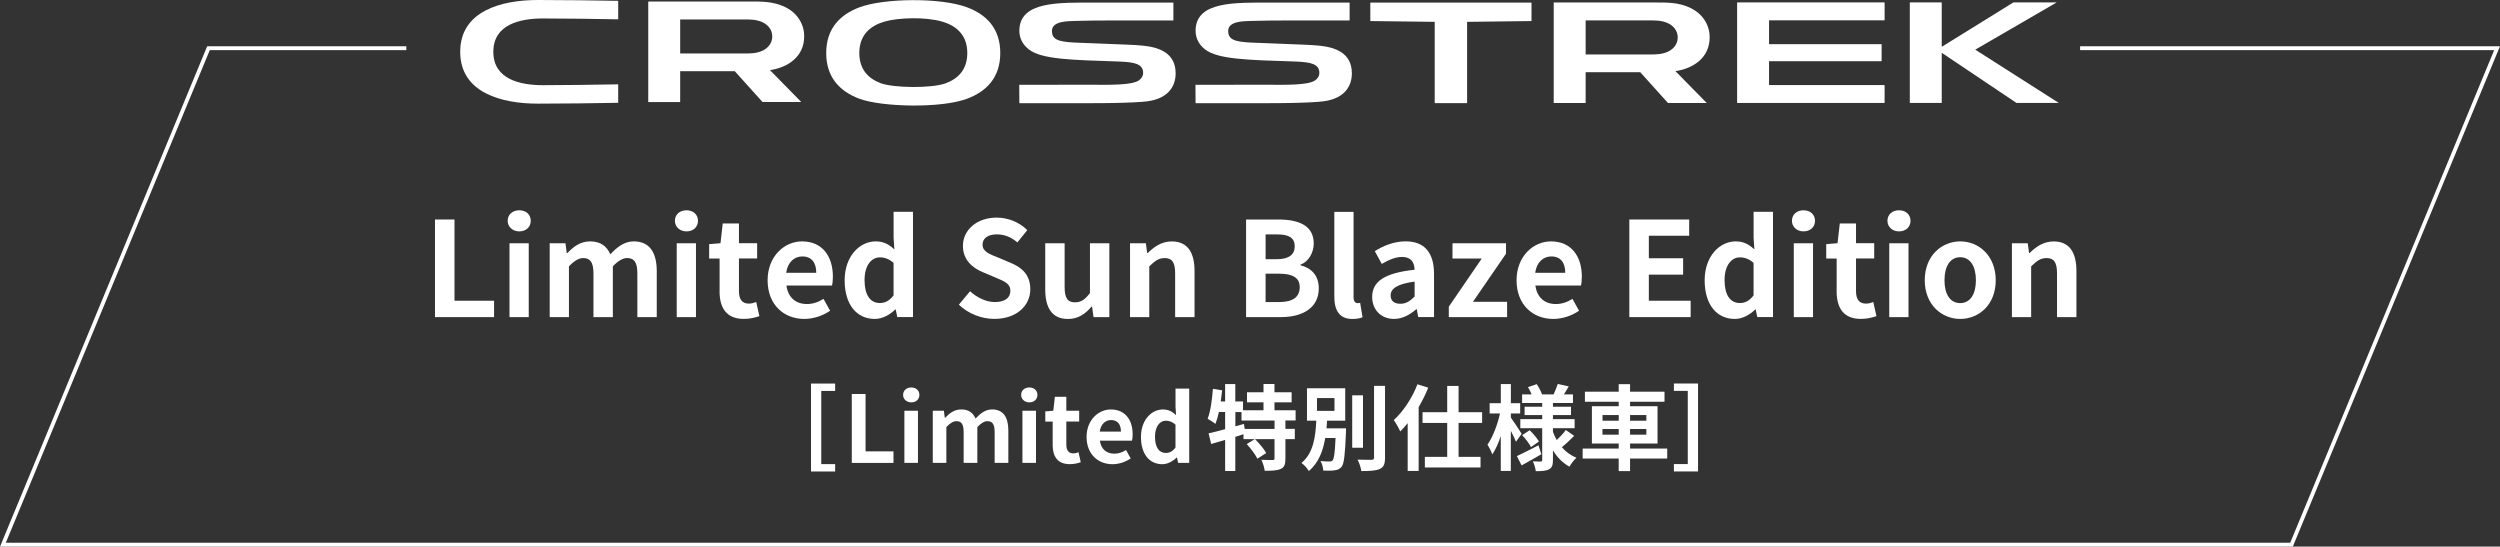 <?xml version="1.0" encoding="UTF-8"?>
<svg id="_レイヤー_2" data-name="レイヤー 2" xmlns="http://www.w3.org/2000/svg" width="644.5" height="140.92" viewBox="0 0 644.5 140.92">
  <rect x="0" y="0" width="644.5" height="140.92" fill="#333333" stroke="none"/>
  <defs>
    <style>
      .cls-1 {
        fill: none;
        stroke: #fff;
        stroke-miterlimit: 10;
      }

      .cls-2 {
        fill: #fff;
      }
    </style>
  </defs>
  <g id="obj">
    <g>
      <g>
        <path class="cls-2" d="M112.14,56.59h5.03v20.94h10.2v4.22h-15.23v-25.16Z"/>
        <path class="cls-2" d="M130.88,56.93c0-1.63,1.26-2.72,2.99-2.72s2.96,1.09,2.96,2.72-1.26,2.72-2.96,2.72-2.99-1.16-2.99-2.72ZM131.35,62.71h4.96v19.04h-4.96v-19.04Z"/>
        <path class="cls-2" d="M141.69,62.71h4.08l.34,2.55h.14c1.6-1.67,3.37-3.03,5.85-3.03,2.72,0,4.32,1.22,5.24,3.33,1.73-1.84,3.57-3.33,6.05-3.33,4.05,0,5.92,2.86,5.92,7.65v11.87h-5v-11.25c0-2.92-.85-3.98-2.65-3.98-1.09,0-2.31.71-3.67,2.14v13.09h-5v-11.25c0-2.92-.85-3.98-2.65-3.98-1.09,0-2.31.71-3.67,2.14v13.09h-4.96v-19.04Z"/>
        <path class="cls-2" d="M173.99,56.93c0-1.63,1.26-2.72,2.99-2.72s2.96,1.09,2.96,2.72-1.26,2.72-2.96,2.72-2.99-1.16-2.99-2.72ZM174.46,62.71h4.96v19.04h-4.96v-19.04Z"/>
        <path class="cls-2" d="M185.51,75.08v-8.43h-2.69v-3.71l2.92-.24.58-5.1h4.18v5.1h4.69v3.94h-4.69v8.43c0,2.18.88,3.2,2.58,3.2.61,0,1.36-.2,1.87-.41l.82,3.64c-1.02.34-2.35.71-4.01.71-4.52,0-6.26-2.86-6.26-7.14Z"/>
        <path class="cls-2" d="M197.89,72.26c0-6.19,4.32-10.03,8.87-10.03,5.24,0,7.96,3.84,7.96,9.11,0,.92-.1,1.84-.24,2.28h-11.73c.41,3.13,2.45,4.76,5.27,4.76,1.56,0,2.92-.48,4.28-1.33l1.7,3.06c-1.87,1.29-4.28,2.11-6.66,2.11-5.3,0-9.45-3.71-9.45-9.96ZM210.43,70.33c0-2.58-1.16-4.22-3.6-4.22-2.01,0-3.77,1.43-4.15,4.22h7.75Z"/>
        <path class="cls-2" d="M217.75,72.26c0-6.22,3.88-10.03,7.99-10.03,2.14,0,3.47.82,4.83,2.07l-.2-2.99v-6.7h5v27.13h-4.05l-.41-1.97h-.1c-1.39,1.36-3.3,2.45-5.27,2.45-4.73,0-7.79-3.74-7.79-9.96ZM230.36,76.14v-8.36c-1.16-1.05-2.35-1.43-3.54-1.43-2.14,0-3.94,2.04-3.94,5.85s1.43,5.92,3.94,5.92c1.33,0,2.45-.54,3.54-1.97Z"/>
        <path class="cls-2" d="M247.19,78.55l2.89-3.47c1.8,1.67,4.18,2.79,6.39,2.79,2.62,0,4.01-1.12,4.01-2.89,0-1.87-1.53-2.45-3.77-3.4l-3.37-1.43c-2.55-1.05-5.1-3.09-5.1-6.77,0-4.11,3.6-7.28,8.7-7.28,2.92,0,5.85,1.16,7.89,3.23l-2.55,3.16c-1.6-1.33-3.26-2.07-5.34-2.07-2.21,0-3.64.99-3.64,2.65,0,1.8,1.8,2.45,3.94,3.3l3.3,1.39c3.06,1.26,5.07,3.2,5.07,6.83,0,4.11-3.43,7.62-9.25,7.62-3.37,0-6.73-1.33-9.18-3.67Z"/>
        <path class="cls-2" d="M269.46,74.61v-11.9h5v11.25c0,2.96.82,3.98,2.65,3.98,1.56,0,2.58-.68,3.88-2.38v-12.85h5v19.04h-4.08l-.37-2.72h-.14c-1.63,1.94-3.47,3.2-6.09,3.2-4.08,0-5.85-2.86-5.85-7.62Z"/>
        <path class="cls-2" d="M291.32,62.71h4.08l.34,2.52h.14c1.67-1.63,3.6-2.99,6.19-2.99,4.11,0,5.88,2.86,5.88,7.65v11.87h-5v-11.25c0-2.92-.82-3.98-2.69-3.98-1.56,0-2.55.75-3.98,2.14v13.09h-4.96v-19.04Z"/>
        <path class="cls-2" d="M321.24,56.59h8.33c5.17,0,9.11,1.5,9.11,6.19,0,2.31-1.29,4.69-3.43,5.44v.17c2.72.65,4.73,2.55,4.73,5.95,0,5.07-4.22,7.41-9.76,7.41h-8.98v-25.16ZM329.19,66.82c3.2,0,4.59-1.29,4.59-3.3,0-2.21-1.5-3.09-4.52-3.09h-2.99v6.39h2.92ZM329.77,77.87c3.43,0,5.3-1.22,5.3-3.84,0-2.45-1.84-3.47-5.3-3.47h-3.5v7.31h3.5Z"/>
        <path class="cls-2" d="M343.99,76.41v-21.79h4.96v22.03c0,1.12.54,1.5,1.02,1.5.2,0,.34,0,.68-.07l.61,3.71c-.58.24-1.43.44-2.58.44-3.47,0-4.69-2.28-4.69-5.81Z"/>
        <path class="cls-2" d="M353.74,76.58c0-4.08,3.3-6.22,10.95-7.04-.07-1.87-.88-3.3-3.23-3.3-1.77,0-3.47.78-5.24,1.8l-1.8-3.3c2.24-1.39,4.96-2.52,7.96-2.52,4.83,0,7.31,2.89,7.31,8.4v11.12h-4.08l-.37-2.04h-.1c-1.67,1.43-3.57,2.52-5.75,2.52-3.4,0-5.64-2.41-5.64-5.64ZM364.69,76.44v-3.84c-4.62.61-6.19,1.87-6.19,3.57,0,1.5,1.05,2.14,2.52,2.14s2.48-.68,3.67-1.87Z"/>
        <path class="cls-2" d="M373.5,79.06l8.5-12.41h-7.55v-3.94h13.8v2.69l-8.53,12.41h8.81v3.94h-15.03v-2.69Z"/>
        <path class="cls-2" d="M390.97,72.26c0-6.19,4.32-10.03,8.87-10.03,5.24,0,7.96,3.84,7.96,9.11,0,.92-.1,1.84-.24,2.28h-11.73c.41,3.13,2.45,4.76,5.27,4.76,1.56,0,2.92-.48,4.28-1.33l1.7,3.06c-1.87,1.29-4.28,2.11-6.66,2.11-5.3,0-9.45-3.71-9.45-9.96ZM403.52,70.33c0-2.58-1.16-4.22-3.6-4.22-2.01,0-3.77,1.43-4.15,4.22h7.75Z"/>
        <path class="cls-2" d="M420.04,56.59h15.43v4.18h-10.4v5.81h8.84v4.22h-8.84v6.73h10.78v4.22h-15.81v-25.16Z"/>
        <path class="cls-2" d="M439.46,72.26c0-6.22,3.88-10.03,7.99-10.03,2.14,0,3.47.82,4.83,2.07l-.2-2.99v-6.7h5v27.13h-4.05l-.41-1.97h-.1c-1.39,1.36-3.3,2.45-5.27,2.45-4.73,0-7.79-3.74-7.79-9.96ZM452.07,76.14v-8.36c-1.16-1.05-2.35-1.43-3.54-1.43-2.14,0-3.94,2.04-3.94,5.85s1.43,5.92,3.94,5.92c1.33,0,2.45-.54,3.54-1.97Z"/>
        <path class="cls-2" d="M461.96,56.93c0-1.63,1.26-2.72,2.99-2.72s2.96,1.09,2.96,2.72-1.26,2.72-2.96,2.72-2.99-1.16-2.99-2.72ZM462.44,62.71h4.96v19.04h-4.96v-19.04Z"/>
        <path class="cls-2" d="M473.49,75.08v-8.43h-2.69v-3.71l2.92-.24.58-5.1h4.18v5.1h4.69v3.94h-4.69v8.43c0,2.18.88,3.2,2.58,3.2.61,0,1.36-.2,1.87-.41l.82,3.64c-1.02.34-2.35.71-4.01.71-4.52,0-6.26-2.86-6.26-7.14Z"/>
        <path class="cls-2" d="M486.58,56.93c0-1.63,1.26-2.72,2.99-2.72s2.96,1.09,2.96,2.72-1.26,2.72-2.96,2.72-2.99-1.16-2.99-2.72ZM487.05,62.71h4.96v19.04h-4.96v-19.04Z"/>
        <path class="cls-2" d="M496.2,72.26c0-6.36,4.39-10.03,9.15-10.03s9.15,3.67,9.15,10.03-4.39,9.96-9.15,9.96-9.15-3.67-9.15-9.96ZM509.39,72.26c0-3.6-1.46-5.95-4.05-5.95s-4.05,2.35-4.05,5.95,1.46,5.88,4.05,5.88,4.05-2.31,4.05-5.88Z"/>
        <path class="cls-2" d="M518.67,62.71h4.08l.34,2.52h.14c1.67-1.63,3.6-2.99,6.19-2.99,4.11,0,5.88,2.86,5.88,7.65v11.87h-5v-11.25c0-2.92-.82-3.98-2.69-3.98-1.56,0-2.55.75-3.98,2.14v13.09h-4.96v-19.04Z"/>
      </g>
      <g>
        <path class="cls-2" d="M209.08,98.88h6.22v1.9h-3.58v18.87h3.58v1.9h-6.22v-22.66Z"/>
        <path class="cls-2" d="M219.59,101.57h3.55v14.79h7.2v2.98h-10.75v-17.76Z"/>
        <path class="cls-2" d="M232.82,101.81c0-1.15.89-1.92,2.11-1.92s2.09.77,2.09,1.92-.89,1.92-2.09,1.92-2.11-.82-2.11-1.92ZM233.15,105.89h3.5v13.44h-3.5v-13.44Z"/>
        <path class="cls-2" d="M240.45,105.89h2.88l.24,1.8h.1c1.13-1.18,2.38-2.14,4.13-2.14,1.92,0,3.05.86,3.7,2.35,1.22-1.3,2.52-2.35,4.27-2.35,2.86,0,4.18,2.02,4.18,5.4v8.38h-3.53v-7.94c0-2.06-.6-2.81-1.87-2.81-.77,0-1.63.5-2.59,1.51v9.24h-3.53v-7.94c0-2.06-.6-2.81-1.87-2.81-.77,0-1.63.5-2.59,1.51v9.24h-3.5v-13.44Z"/>
        <path class="cls-2" d="M263.25,101.81c0-1.15.89-1.92,2.11-1.92s2.09.77,2.09,1.92-.89,1.92-2.09,1.92-2.11-.82-2.11-1.92ZM263.58,105.89h3.5v13.44h-3.5v-13.44Z"/>
        <path class="cls-2" d="M271.38,114.63v-5.95h-1.9v-2.62l2.06-.17.41-3.6h2.95v3.6h3.31v2.78h-3.31v5.95c0,1.54.62,2.26,1.82,2.26.43,0,.96-.14,1.32-.29l.58,2.57c-.72.24-1.66.5-2.83.5-3.19,0-4.42-2.02-4.42-5.04Z"/>
        <path class="cls-2" d="M280.12,112.64c0-4.37,3.05-7.08,6.26-7.08,3.7,0,5.62,2.71,5.62,6.43,0,.65-.07,1.3-.17,1.61h-8.28c.29,2.21,1.73,3.36,3.72,3.36,1.1,0,2.06-.34,3.02-.94l1.2,2.16c-1.32.91-3.02,1.49-4.7,1.49-3.74,0-6.67-2.62-6.67-7.03ZM288.98,111.27c0-1.82-.82-2.98-2.54-2.98-1.42,0-2.66,1.01-2.93,2.98h5.47Z"/>
        <path class="cls-2" d="M294.14,112.64c0-4.39,2.74-7.08,5.64-7.08,1.51,0,2.45.58,3.41,1.46l-.14-2.11v-4.73h3.53v19.15h-2.86l-.29-1.39h-.07c-.98.96-2.33,1.73-3.72,1.73-3.34,0-5.5-2.64-5.5-7.03ZM303.04,115.37v-5.9c-.82-.74-1.66-1.01-2.5-1.01-1.51,0-2.78,1.44-2.78,4.13s1.01,4.18,2.78,4.18c.94,0,1.73-.38,2.5-1.39Z"/>
        <path class="cls-2" d="M331.38,108.41v2.16h2.42v2.64h-2.42v5.02c0,1.44-.24,2.21-1.2,2.66-.98.43-2.33.48-4.13.48-.1-.82-.48-2.04-.86-2.83,1.2.05,2.5.05,2.88.05.41-.02.5-.1.5-.41v-4.97h-5.02c1.06,1.06,2.3,2.52,2.88,3.58l-2.28,1.46c-.48-1.03-1.7-2.62-2.74-3.77l2.06-1.27h-2.9v-1.27c-.7.22-1.42.46-2.11.67v8.81h-2.62v-8.02c-1.3.38-2.52.74-3.6,1.06l-.67-2.74c1.18-.26,2.66-.65,4.27-1.08v-4.42h-1.61c-.24,1.15-.55,2.18-.89,3.05-.43-.36-1.46-1.01-2.02-1.3.77-1.92,1.15-4.9,1.37-7.73l2.38.38c-.1.96-.22,1.92-.36,2.88h1.13v-4.49h2.62v4.49h1.99v2.26h5.28v-2.04h-4.25v-2.59h4.25v-2.14h2.83v2.14h4.42v2.59h-4.42v2.04h5.45v2.64h-2.64ZM328.58,108.41h-8.52v-2.18h-1.58v3.67l2.21-.62.19,1.3h7.7v-2.16Z"/>
        <path class="cls-2" d="M347.01,110.43s-.02.7-.02,1.03c-.24,5.78-.48,8.09-1.15,8.9-.48.58-1.03.79-1.8.89-.65.1-1.75.12-2.9.07-.02-.74-.31-1.78-.72-2.47.96.12,1.92.12,2.35.12.36,0,.58-.05.79-.31.36-.41.58-1.94.74-5.74h-2.66c-.55,3.29-1.68,6.36-4.22,8.52-.41-.72-1.22-1.61-1.9-2.09,3.14-2.59,3.62-6.91,3.82-10.9h-2.4v-8.35h9.86v8.35h-4.68c-.05.65-.1,1.32-.14,1.97h5.04ZM339.52,105.92h4.51v-3.29h-4.51v3.29ZM351.38,115.42h-2.78v-13.51h2.78v13.51ZM357.06,99.48v18.48c0,1.68-.34,2.47-1.32,2.93s-2.59.55-4.78.55c-.12-.84-.55-2.16-.98-2.95,1.56.05,3.1.05,3.6.05.46,0,.65-.14.65-.58v-18.48h2.83Z"/>
        <path class="cls-2" d="M368.2,99.94c-.67,1.68-1.51,3.36-2.47,5.02v16.44h-2.83v-12.31c-.62.79-1.27,1.49-1.92,2.14-.29-.7-1.13-2.23-1.66-2.93,2.42-2.21,4.75-5.69,6.1-9.24l2.78.89ZM376.02,109.04v8.74h5.66v2.74h-14.35v-2.74h5.76v-8.74h-6.36v-2.78h6.36v-6.77h2.93v6.77h6.07v2.78h-6.07Z"/>
        <path class="cls-2" d="M390.81,113.86c-.29-.7-.79-1.78-1.32-2.81v10.35h-2.59v-8.98c-.62,1.85-1.37,3.53-2.18,4.73-.26-.79-.84-1.87-1.25-2.52,1.34-1.87,2.62-5.21,3.22-8.04h-2.66v-2.64h2.88v-4.94h2.59v4.94h2.4v2.64h-2.4v1.06c.65.89,2.38,3.53,2.78,4.18l-1.46,2.04ZM397.36,117.1c-1.68.98-3.55,2.04-5.09,2.88l-1.22-2.4c1.42-.65,3.53-1.73,5.57-2.78l.74,2.3ZM405.83,112.35c-1.01,1.03-2.23,2.18-3.17,2.95,1.01,1.18,2.28,2.11,3.74,2.71-.6.53-1.39,1.58-1.8,2.3-1.75-.96-3.17-2.42-4.25-4.22v2.5c0,1.3-.24,1.97-1.01,2.4-.79.41-1.92.48-3.41.48-.1-.74-.41-1.85-.77-2.54.82.05,1.75.05,2.04.05s.38-.12.38-.41v-8.18h-5.64v-2.33h5.64v-1.06h-4.54v-2.14h4.54v-.96h-5.18v-2.23h2.45c-.24-.62-.6-1.3-.94-1.87l2.26-.77c.55.82,1.13,1.92,1.37,2.64h2.98c.36-.82.84-1.92,1.08-2.69l2.83.65c-.43.72-.86,1.44-1.25,2.04h2.33v2.23h-5.16v.96h4.66v2.14h-4.66v1.06h5.59v2.33h-5.59v.94c.26.74.6,1.44.98,2.11.84-.79,1.78-1.8,2.33-2.59l2.16,1.51ZM394.36,110.91c.89.86,1.9,2.09,2.38,2.9l-2.04,1.44c-.43-.84-1.42-2.14-2.28-3.07l1.94-1.27Z"/>
        <path class="cls-2" d="M429.81,118.21h-9.58v3.24h-2.93v-3.24h-9.29v-2.57h9.29v-1.3h-6.91v-9.62h6.91v-1.15h-8.71v-2.59h8.71v-1.94h2.93v1.94h8.88v2.59h-8.88v1.15h7.08v9.62h-7.08v1.3h9.58v2.57ZM413.13,108.46h4.18v-1.46h-4.18v1.46ZM417.3,112.06v-1.46h-4.18v1.46h4.18ZM420.23,107v1.46h4.2v-1.46h-4.2ZM424.43,110.6h-4.2v1.46h4.2v-1.46Z"/>
        <path class="cls-2" d="M437.75,121.54h-6.22v-1.9h3.58v-18.87h-3.58v-1.9h6.22v22.66Z"/>
      </g>
      <polyline class="cls-1" points="536.25 12.42 643.75 12.42 590.75 140.42 .75 140.42 53.75 12.42 104.75 12.42"/>
      <g>
        <path class="cls-2" d="M139.97,21.96c-6.01,0-12.79-1.58-12.79-8.6s6.78-8.6,12.79-8.6,12.92.11,19.4.22V.22c-6-.11-13.8-.22-20.69-.22-9.38,0-20.04,2.8-20.04,13.36s10.66,13.36,20.04,13.36c6.88,0,14.68-.11,20.69-.22v-4.76c-6.48.11-13.69.22-19.4.22"/>
        <path class="cls-2" d="M207.32,9.38c0-3.37-1.95-6.13-4.92-7.57-3.08-1.49-6.12-1.42-9.35-1.42h-25.93v25.92h8.23c0-2.65,0-5.3,0-7.95,4.69,0,9.39,0,14.08,0,2.38,2.65,4.76,5.3,7.15,7.94h9.99c-2.69-2.74-5.38-5.48-8.07-8.22,4.64-.69,8.82-3.47,8.82-8.71M196.41,13.14c-1.59.68-3.16.65-4.81.65h-16.25V5.01h16.25c1.65,0,3.21-.03,4.81.65,1.53.66,2.68,1.98,2.68,3.74s-1.15,3.09-2.68,3.74"/>
        <polygon class="cls-2" points="519.07 .61 500.58 12.07 500.58 .61 492.35 .61 492.35 26.53 500.58 26.53 500.58 13.61 519.84 26.53 530.75 26.53 509.22 12.8 530.24 .61 519.07 .61"/>
        <polygon class="cls-2" points="456.06 11.39 485.08 11.39 485.08 15.78 456.06 15.78 456.06 21.93 485.85 21.93 485.85 26.54 447.83 26.54 447.83 .62 485.85 .62 485.85 5.24 456.06 5.24 456.06 11.39"/>
        <path class="cls-2" d="M440.75,9.63c0-3.37-1.95-6.13-4.92-7.57-3.08-1.49-6.12-1.42-9.35-1.42h-25.93v25.92h8.23c0-2.65,0-5.3,0-7.94h14.08c2.38,2.65,4.77,5.3,7.15,7.94h9.99c-2.69-2.74-5.38-5.48-8.07-8.22,4.64-.69,8.82-3.47,8.82-8.71M429.84,13.39c-1.59.68-3.16.65-4.81.65h-16.25V5.26h16.25c1.65,0,3.21-.03,4.81.65,1.53.66,2.68,1.98,2.68,3.74s-1.15,3.09-2.68,3.74"/>
        <path class="cls-2" d="M340.06,26.23c6.17-.39,8.46-3.66,8.45-7.36-.02-5.26-4.33-6.68-8.34-7.09-1.26-.13-2.6-.2-3.97-.26-6.2-.28-10.83-.4-13.85-.55-4.31-.22-5.77-.88-5.72-3.07.05-2.46,3.92-2.44,6.09-2.51,2.43-.07,5.73-.12,10.14-.12,1.48,0,7.21,0,15.07,0V.67h-20.09c-9.45,0-19.49-.4-19.62,7.15-.03,2.09.96,3.77,2.46,4.93,3.33,2.56,10.96,2.71,23.17,3.11,4.11.14,6.28.63,6.28,2.94,0,.9-.58,1.62-1.23,2.01-1.95,1.16-7.21,1.08-12.83,1.03-1.3-.01-17.88.03-17.88.03,0,0,.03,3.19.03,4.73h18.63c5.78,0,10.06-.12,13.21-.36"/>
        <path class="cls-2" d="M294.63,26.23c6.17-.39,8.46-3.66,8.45-7.36-.02-5.26-4.33-6.68-8.34-7.09-1.26-.13-2.6-.2-3.97-.26-6.2-.28-10.83-.4-13.85-.55-4.31-.22-5.77-.88-5.72-3.07.05-2.46,3.92-2.44,6.09-2.51,2.43-.07,5.73-.12,10.14-.12,1.48,0,7.21,0,15.07,0V.67h-20.09c-9.45,0-19.49-.4-19.62,7.15-.04,2.09.96,3.77,2.46,4.93,3.33,2.56,10.96,2.71,23.17,3.11,4.11.14,6.28.63,6.28,2.94,0,.9-.58,1.62-1.23,2.01-1.95,1.16-7.21,1.08-12.83,1.03-1.3-.01-17.88.03-17.88.03,0,0,.03,3.19.03,4.73h18.63c5.78,0,10.06-.12,13.21-.36"/>
        <polygon class="cls-2" points="378.22 26.59 378.22 5.63 394.82 5.43 394.82 .67 353.27 .67 353.27 5.43 369.87 5.63 369.87 26.59 378.22 26.59"/>
        <path class="cls-2" d="M221.47,1.92c-4.87,1.86-8.47,5.39-8.47,11.75,0,6.36,3.59,9.89,8.45,11.75,5.71,2.18,21.15,2.57,27.9.02,4.9-1.85,8.52-5.39,8.52-11.77,0-6.38-3.62-9.92-8.52-11.77-6.79-2.57-21.53-2.4-27.88.02M227.01,21.44c-3.16-1.2-5.48-3.55-5.48-7.77,0-4.69,2.87-7.08,6.59-8.13,3.48-.99,10.36-1.23,14.7.01,3.69,1.05,6.55,3.45,6.55,8.12,0,4.25-2.35,6.61-5.56,7.8-3.66,1.36-13.54,1.2-16.8-.03"/>
      </g>
    </g>
  </g>
</svg>